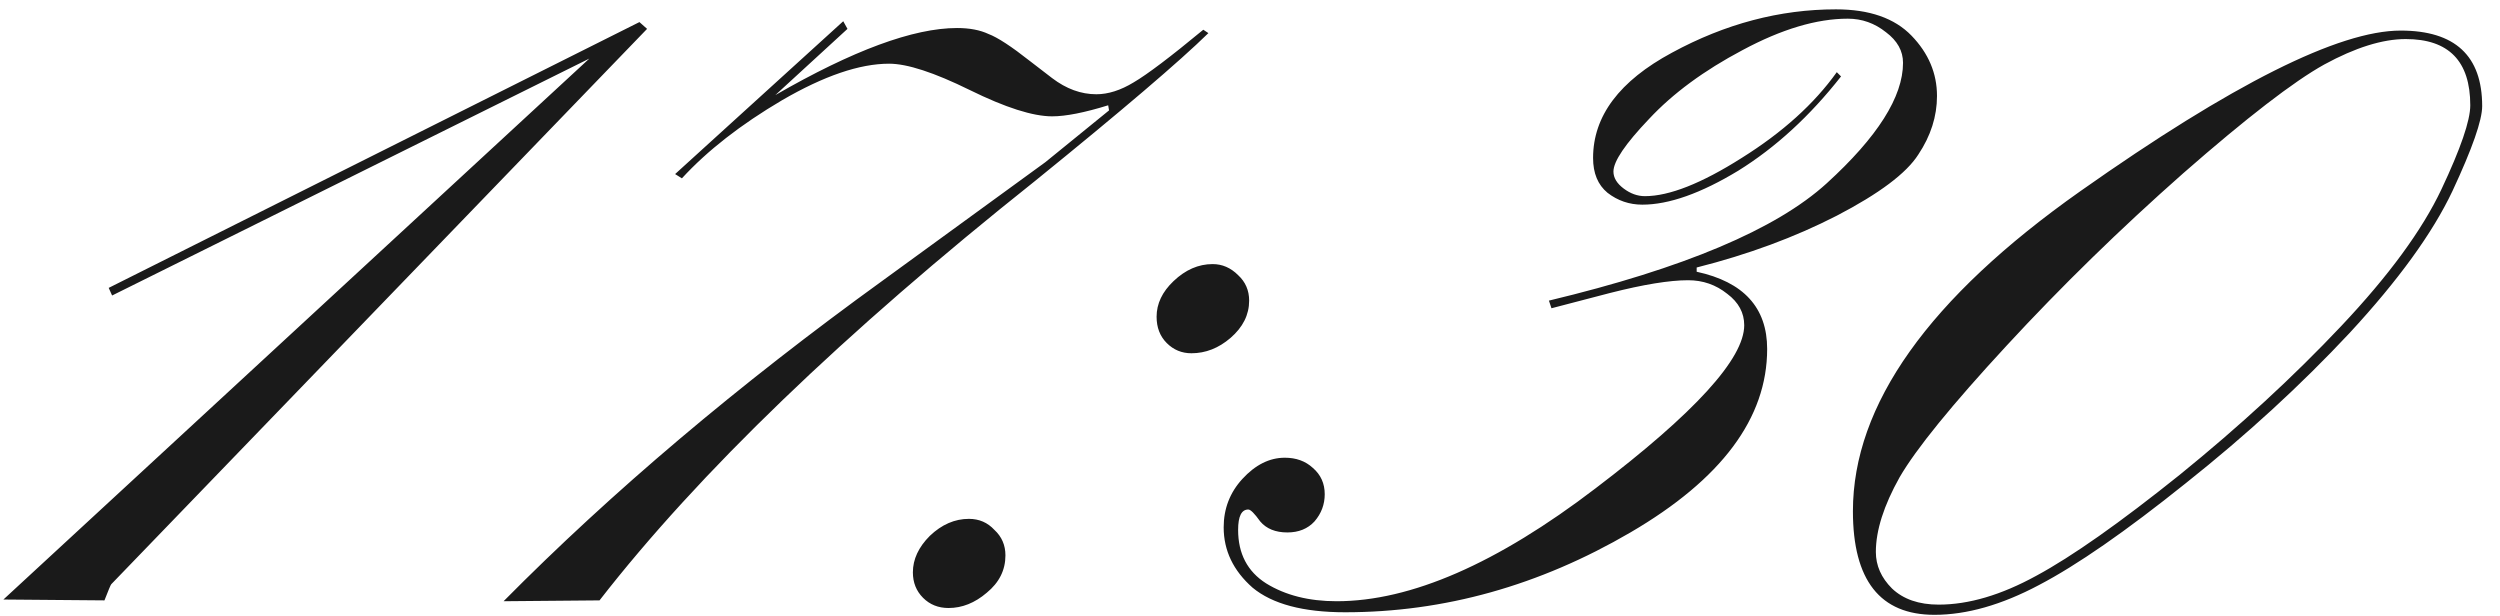 <?xml version="1.0" encoding="UTF-8"?> <svg xmlns="http://www.w3.org/2000/svg" width="138" height="34" viewBox="0 0 138 34" fill="none"><path d="M35.719 1.594L6.141 32.25C6.109 32.281 5.984 32.578 5.766 33.141L0.188 33.094L32.531 3.234L6.188 16.312L6 15.891L35.297 1.219L35.719 1.594ZM66.703 1.828C65.109 3.391 61.922 6.109 57.141 9.984C46.578 18.391 38.562 26.109 33.094 33.141L27.797 33.188C33.766 27.156 40.75 21.25 48.75 15.469L57.703 8.953L61.219 6.094L61.172 5.812C59.859 6.219 58.828 6.422 58.078 6.422C57.016 6.422 55.5 5.938 53.531 4.969C51.562 4 50.078 3.516 49.078 3.516C47.453 3.516 45.484 4.188 43.172 5.531C40.891 6.875 39.047 8.312 37.641 9.844L37.266 9.609L46.547 1.172L46.781 1.594L42.797 5.25C47.078 2.781 50.422 1.547 52.828 1.547C53.516 1.547 54.094 1.656 54.562 1.875C55.062 2.062 55.828 2.562 56.859 3.375L58.078 4.312C58.859 4.906 59.672 5.203 60.516 5.203C61.172 5.203 61.859 4.984 62.578 4.547C63.328 4.109 64.609 3.141 66.422 1.641L66.703 1.828ZM68.953 16.594C68.953 17.375 68.609 18.062 67.922 18.656C67.266 19.219 66.547 19.5 65.766 19.5C65.234 19.5 64.781 19.312 64.406 18.938C64.031 18.562 63.844 18.078 63.844 17.484C63.844 16.766 64.156 16.109 64.781 15.516C65.438 14.891 66.156 14.578 66.938 14.578C67.469 14.578 67.938 14.781 68.344 15.188C68.75 15.562 68.953 16.031 68.953 16.594ZM55.5 30.656C55.5 31.469 55.156 32.156 54.469 32.719C53.812 33.281 53.109 33.562 52.359 33.562C51.797 33.562 51.328 33.375 50.953 33C50.578 32.625 50.391 32.156 50.391 31.594C50.391 30.875 50.703 30.203 51.328 29.578C51.984 28.953 52.703 28.641 53.484 28.641C54.047 28.641 54.516 28.844 54.891 29.25C55.297 29.625 55.5 30.094 55.5 30.656ZM93.656 15C96.25 15.562 97.547 16.984 97.547 19.266C97.547 23.078 95.031 26.453 90 29.391C84.969 32.328 79.719 33.797 74.25 33.797C71.938 33.797 70.234 33.344 69.141 32.438C68.078 31.5 67.547 30.391 67.547 29.109C67.547 28.078 67.891 27.188 68.578 26.438C69.297 25.656 70.078 25.266 70.922 25.266C71.547 25.266 72.062 25.453 72.469 25.828C72.906 26.203 73.125 26.688 73.125 27.281C73.125 27.844 72.938 28.344 72.562 28.781C72.188 29.188 71.688 29.391 71.062 29.391C70.406 29.391 69.906 29.188 69.562 28.781C69.25 28.344 69.031 28.125 68.906 28.125C68.531 28.125 68.344 28.5 68.344 29.25C68.344 30.562 68.859 31.547 69.891 32.203C70.953 32.859 72.25 33.188 73.781 33.188C77.875 33.188 82.641 31.109 88.078 26.953C93.547 22.797 96.281 19.797 96.281 17.953C96.281 17.266 95.969 16.688 95.344 16.219C94.719 15.719 94 15.469 93.188 15.469C92.156 15.469 90.719 15.703 88.875 16.172L85.641 17.016L85.5 16.594C92.938 14.812 98.047 12.656 100.828 10.125C103.641 7.562 105.047 5.344 105.047 3.469C105.047 2.812 104.734 2.25 104.109 1.781C103.484 1.281 102.781 1.031 102 1.031C100.281 1.031 98.344 1.609 96.188 2.766C94.062 3.891 92.344 5.156 91.031 6.562C89.719 7.938 89.062 8.906 89.062 9.469C89.062 9.812 89.25 10.125 89.625 10.406C90 10.688 90.391 10.828 90.797 10.828C92.141 10.828 93.922 10.125 96.141 8.719C98.391 7.312 100.141 5.734 101.391 3.984L101.625 4.219C99.906 6.406 98.016 8.141 95.953 9.422C93.891 10.672 92.125 11.297 90.656 11.297C89.938 11.297 89.297 11.078 88.734 10.641C88.203 10.203 87.938 9.562 87.938 8.719C87.938 6.406 89.391 4.469 92.297 2.906C95.234 1.312 98.25 0.516 101.344 0.516C103.188 0.516 104.578 1 105.516 1.969C106.453 2.938 106.922 4.047 106.922 5.297C106.922 6.422 106.578 7.5 105.891 8.531C105.234 9.562 103.734 10.688 101.391 11.906C99.078 13.094 96.5 14.047 93.656 14.766V15ZM102.281 28.219C102.281 22.344 106.469 16.453 114.844 10.547C123.219 4.641 129.109 1.688 132.516 1.688C135.516 1.688 137.016 3.078 137.016 5.859C137.016 6.641 136.469 8.203 135.375 10.547C134.281 12.859 132.391 15.469 129.703 18.375C127.016 21.25 124 24.016 120.656 26.672C117.344 29.328 114.641 31.203 112.547 32.297C110.484 33.391 108.562 33.938 106.781 33.938C103.781 33.938 102.281 32.031 102.281 28.219ZM136.359 5.812C136.359 3.375 135.172 2.156 132.797 2.156C131.516 2.156 130.016 2.625 128.297 3.562C126.609 4.5 124.016 6.5 120.516 9.562C117.047 12.625 113.797 15.797 110.766 19.078C107.734 22.359 105.766 24.781 104.859 26.344C103.984 27.906 103.547 29.281 103.547 30.469C103.547 31.219 103.844 31.891 104.438 32.484C105.062 33.078 105.922 33.375 107.016 33.375C108.672 33.375 110.469 32.844 112.406 31.781C114.375 30.719 117.016 28.859 120.328 26.203C123.641 23.516 126.609 20.781 129.234 18C131.859 15.219 133.703 12.703 134.766 10.453C135.828 8.203 136.359 6.656 136.359 5.812Z" fill="#1A1A1A"></path></svg> 